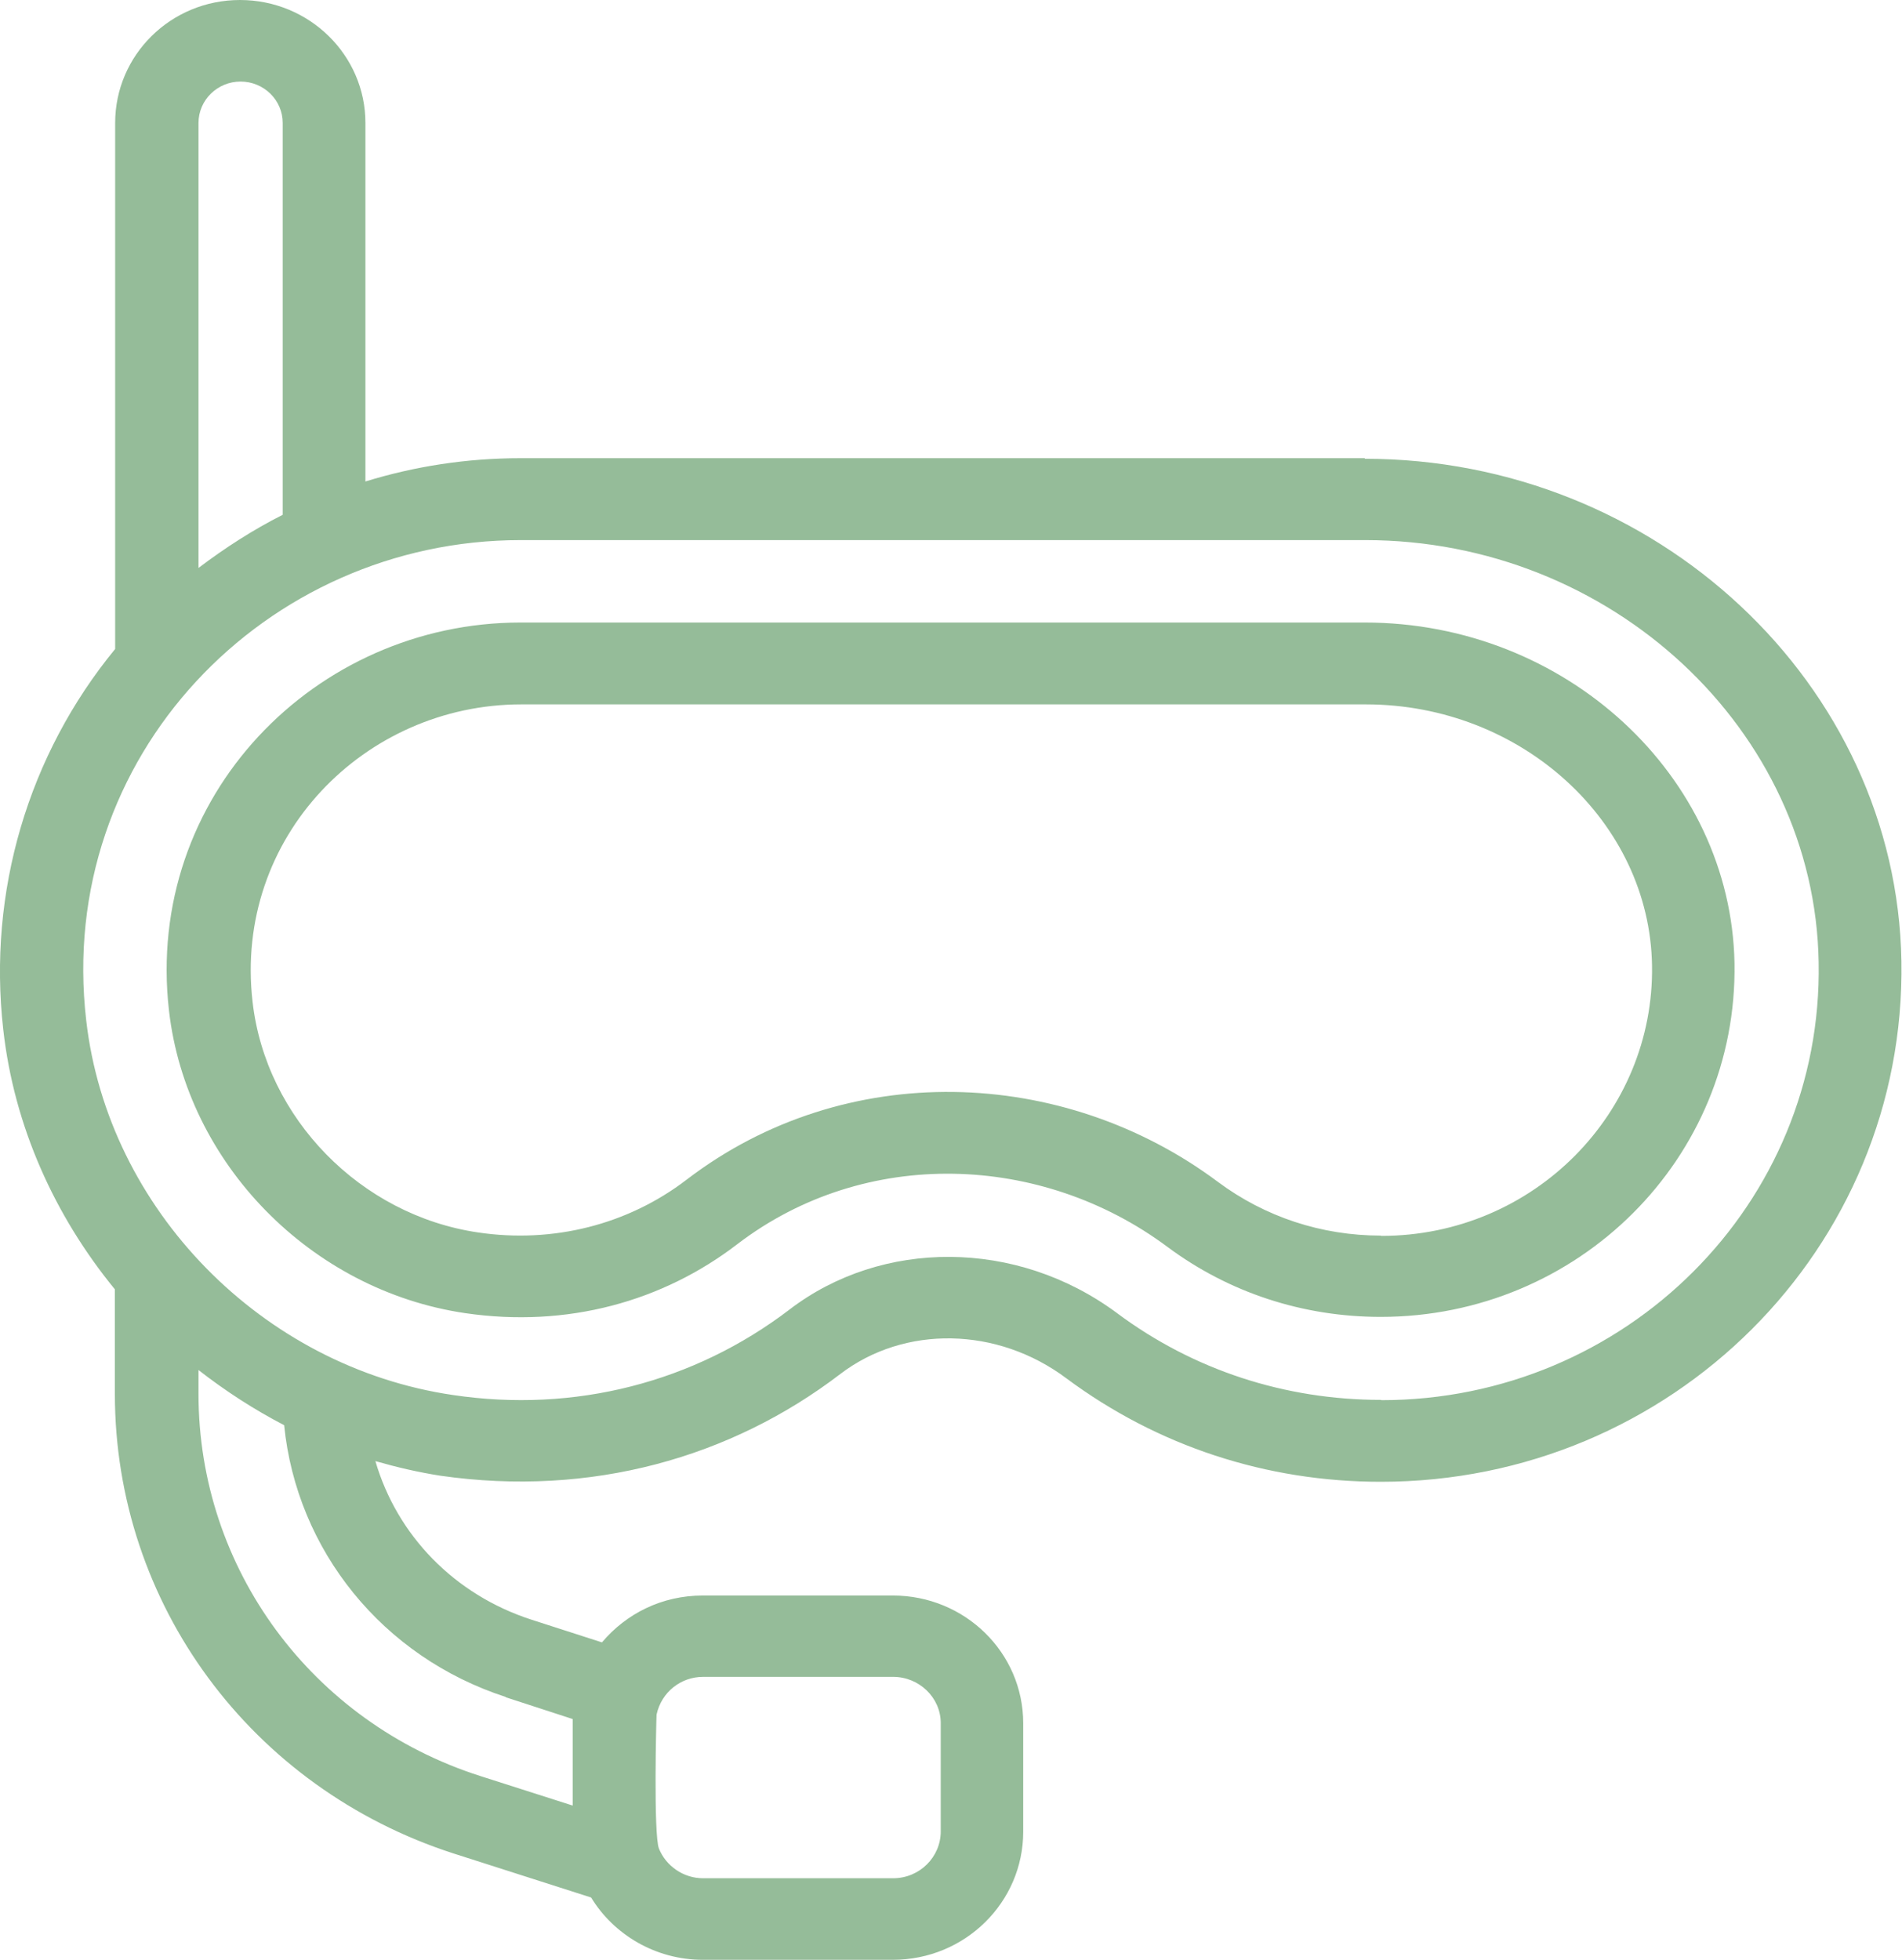 <svg width="33" height="34" viewBox="0 0 33 34" fill="none" xmlns="http://www.w3.org/2000/svg">
<g clip-path="url(#clip0_2136_132)">
<path d="M23.682 7.949H9.028C8.1 7.949 7.197 8.089 6.34 8.353V2.133C6.34 0.957 5.366 0 4.164 0C2.962 0 1.998 0.957 1.998 2.133V11.259C0.487 13.098 -0.213 15.475 0.056 17.857C0.243 19.537 0.948 21.092 1.993 22.368V24.182C1.993 27.82 4.352 31.02 7.872 32.156L10.256 32.919C10.646 33.561 11.372 34 12.194 34H15.491C16.743 34 17.753 33.003 17.753 31.777V29.898C17.753 28.667 16.738 27.68 15.491 27.68H12.194C11.483 27.68 10.865 27.994 10.444 28.493L9.221 28.099C7.882 27.666 6.888 26.634 6.513 25.348C6.878 25.453 7.258 25.542 7.644 25.602C10.251 25.976 12.681 25.288 14.578 23.838C15.693 22.986 17.306 23.015 18.503 23.913C20.086 25.089 21.973 25.707 23.956 25.707C29.003 25.707 33.071 21.655 32.99 16.676C32.909 11.867 28.734 7.959 23.677 7.959L23.682 7.949ZM11.392 29.744C11.478 29.35 11.818 29.091 12.199 29.091H15.495C15.947 29.091 16.322 29.45 16.322 29.893V31.772C16.322 32.216 15.957 32.585 15.495 32.585H12.199C11.854 32.585 11.554 32.37 11.433 32.071C11.336 31.827 11.387 29.789 11.392 29.739V29.744ZM3.444 2.133C3.444 1.734 3.774 1.415 4.174 1.415C4.575 1.415 4.905 1.734 4.905 2.133V8.931C4.392 9.19 3.905 9.504 3.444 9.853V2.133ZM8.775 29.445L9.936 29.823V31.324L8.328 30.81C5.407 29.873 3.444 27.212 3.444 24.182V23.768C3.911 24.132 4.403 24.451 4.93 24.725C5.148 26.898 6.639 28.747 8.775 29.44V29.445ZM23.961 24.286C22.292 24.286 20.705 23.768 19.381 22.781C17.636 21.485 15.293 21.495 13.695 22.721C12.041 23.982 9.972 24.516 7.862 24.202C4.55 23.718 1.871 20.982 1.496 17.703C0.964 13.127 4.605 9.37 9.034 9.37H23.687C27.953 9.37 31.488 12.659 31.554 16.696C31.63 20.878 28.207 24.291 23.966 24.291L23.961 24.286Z" fill="#95BC99"/>
<path d="M23.682 10.8H9.029C5.473 10.8 2.506 13.815 2.932 17.533C3.236 20.185 5.397 22.388 8.07 22.781C9.845 23.041 11.499 22.577 12.792 21.585C15.014 19.886 18.077 20.01 20.253 21.63C21.324 22.427 22.607 22.846 23.956 22.846C27.385 22.846 30.149 20.095 30.094 16.711C30.033 13.457 27.162 10.8 23.682 10.8ZM23.961 21.436C22.927 21.436 21.948 21.112 21.131 20.504C18.448 18.5 14.664 18.361 11.915 20.464C10.895 21.246 9.597 21.575 8.293 21.381C6.259 21.082 4.611 19.402 4.382 17.379C4.053 14.518 6.33 12.22 9.044 12.22H23.698C26.396 12.22 28.623 14.254 28.663 16.751C28.704 19.302 26.614 21.441 23.966 21.441L23.961 21.436Z" fill="#95BC99"/>
</g>
<defs>
<clipPath id="clip0_2136_132">
<rect width="33" height="34" fill="white"/>
</clipPath>
</defs>
</svg>
